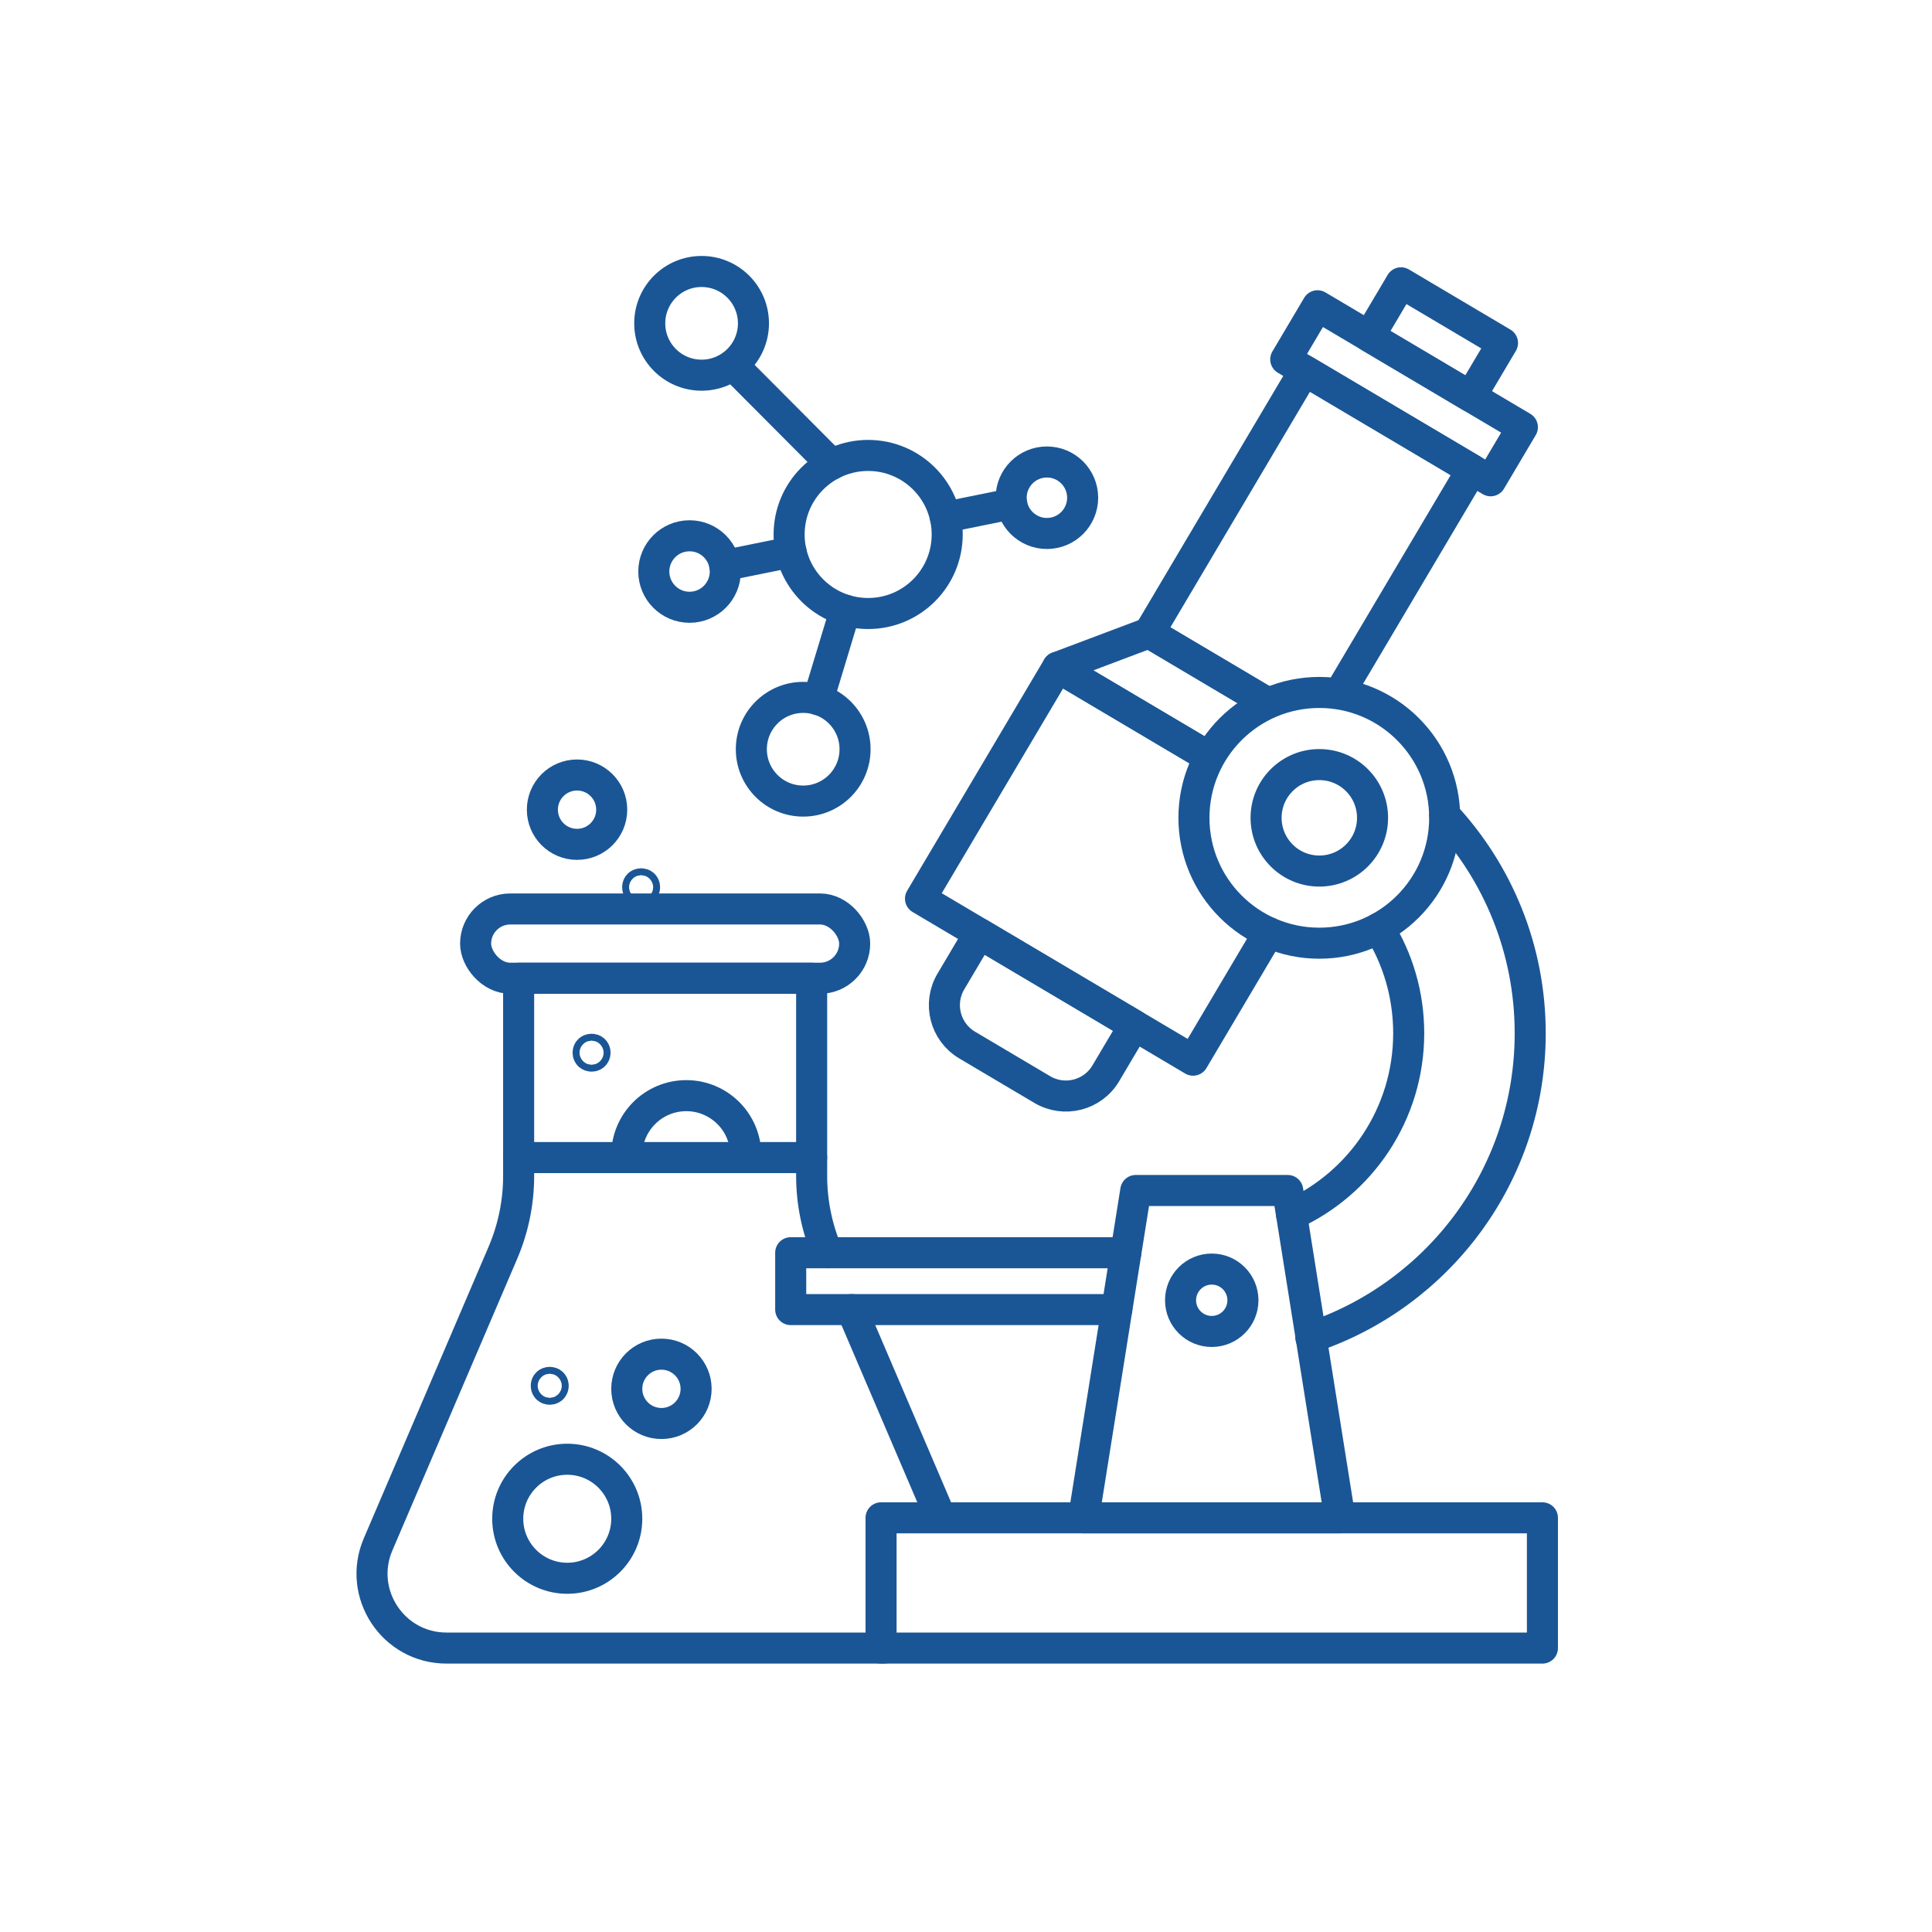 <?xml version="1.0" encoding="UTF-8"?>
<svg id="Icons" xmlns="http://www.w3.org/2000/svg" viewBox="0 0 560 560">
  <defs>
    <style>
      .cls-1 {
        fill: none;
        stroke: #1a5695;
        stroke-linecap: round;
        stroke-linejoin: round;
        stroke-width: 9px;
      }
    </style>
  </defs>
  <g>
    <circle class="cls-1" cx="251.64" cy="154.92" r="22.91"/>
    <circle class="cls-1" cx="303.45" cy="144.27" r="10.36"/>
    <line class="cls-1" x1="274.01" y1="149.92" x2="293.25" y2="146.03"/>
    <g>
      <circle class="cls-1" cx="199.87" cy="165.66" r="10.36"/>
      <line class="cls-1" x1="229.31" y1="160.01" x2="210.07" y2="163.91"/>
    </g>
    <g>
      <circle class="cls-1" cx="203.36" cy="93.72" r="15.03"/>
      <line class="cls-1" x1="241.09" y1="134.59" x2="212.42" y2="105.8"/>
    </g>
    <circle class="cls-1" cx="232.81" cy="217.17" r="15.03"/>
    <line class="cls-1" x1="245.01" y1="176.85" x2="237.15" y2="202.82"/>
  </g>
  <g>
    <g>
      <g>
        <rect class="cls-1" x="372.47" y="104.96" width="69.03" height="18.06" transform="translate(114.96 -191.55) rotate(30.65)"/>
        <polyline class="cls-1" points="366.98 203.5 333.08 183.41 378.12 107.39 426.65 136.14 388.38 200.71"/>
        <polyline class="cls-1" points="367.74 270.31 345.82 307.3 266.81 260.48 306.56 193.4 350.19 219.25"/>
        <polyline class="cls-1" points="350.19 219.25 306.56 193.4 333.08 183.41 366.98 203.5"/>
        <rect class="cls-1" x="399.1" y="89.42" width="34.2" height="18.06" transform="translate(108.33 -198.41) rotate(30.65)"/>
        <path class="cls-1" d="M272.67,281.83h52.2v16.16c0,7.42-6.02,13.44-13.44,13.44h-25.32c-7.42,0-13.44-6.02-13.44-13.44v-16.16h0Z" transform="translate(192.95 -110.87) rotate(30.65)"/>
      </g>
      <path class="cls-1" d="M399.65,269.05c5.5,8.83,8.67,19.26,8.67,30.44,0,23.4-13.93,43.55-33.96,52.6"/>
      <path class="cls-1" d="M418.75,236.31c15.38,16.58,24.79,38.78,24.79,63.18,0,41.07-26.65,75.91-63.59,88.19"/>
      <polygon class="cls-1" points="388.37 439.95 314.09 439.95 329.21 345.07 373.25 345.07 388.37 439.95"/>
      <circle class="cls-1" cx="351.23" cy="376.89" r="9.04"/>
      <rect class="cls-1" x="255.38" y="439.95" width="191.7" height="37.75"/>
      <polyline class="cls-1" points="326.34 363.11 229.19 363.11 229.19 379.59 323.71 379.59"/>
    </g>
    <g>
      <circle class="cls-1" cx="382.41" cy="237.05" r="36.34"/>
      <circle class="cls-1" cx="382.41" cy="237.05" r="15.43"/>
    </g>
  </g>
  <g>
    <g>
      <rect class="cls-1" x="137.86" y="263.47" width="109.87" height="20.08" rx="10.04" ry="10.04"/>
      <line class="cls-1" x1="272.38" y1="439.19" x2="246.88" y2="379.59"/>
      <path class="cls-1" d="M239.82,363.11h0c-3.01-7.04-4.56-14.61-4.56-22.26v-57.3h-84.93v57.3c0,7.65-1.55,15.22-4.56,22.26l-36.18,84.54c-6.09,14.23,4.35,30.05,19.82,30.05h126.76"/>
    </g>
    <line class="cls-1" x1="150.33" y1="335.53" x2="235.26" y2="335.53"/>
    <circle class="cls-1" cx="171.47" cy="305.13" r="1"/>
    <circle class="cls-1" cx="185.83" cy="257.17" r="1"/>
    <g>
      <circle class="cls-1" cx="164.42" cy="440.22" r="17.25"/>
      <circle class="cls-1" cx="191.72" cy="402.56" r="10.05"/>
      <circle class="cls-1" cx="159.34" cy="401.68" r="1"/>
    </g>
    <path class="cls-1" d="M181.67,334.83c0-9.53,7.72-17.25,17.25-17.25s17.25,7.72,17.25,17.25"/>
    <circle class="cls-1" cx="167.26" cy="234.69" r="10.05"/>
  </g>
</svg>